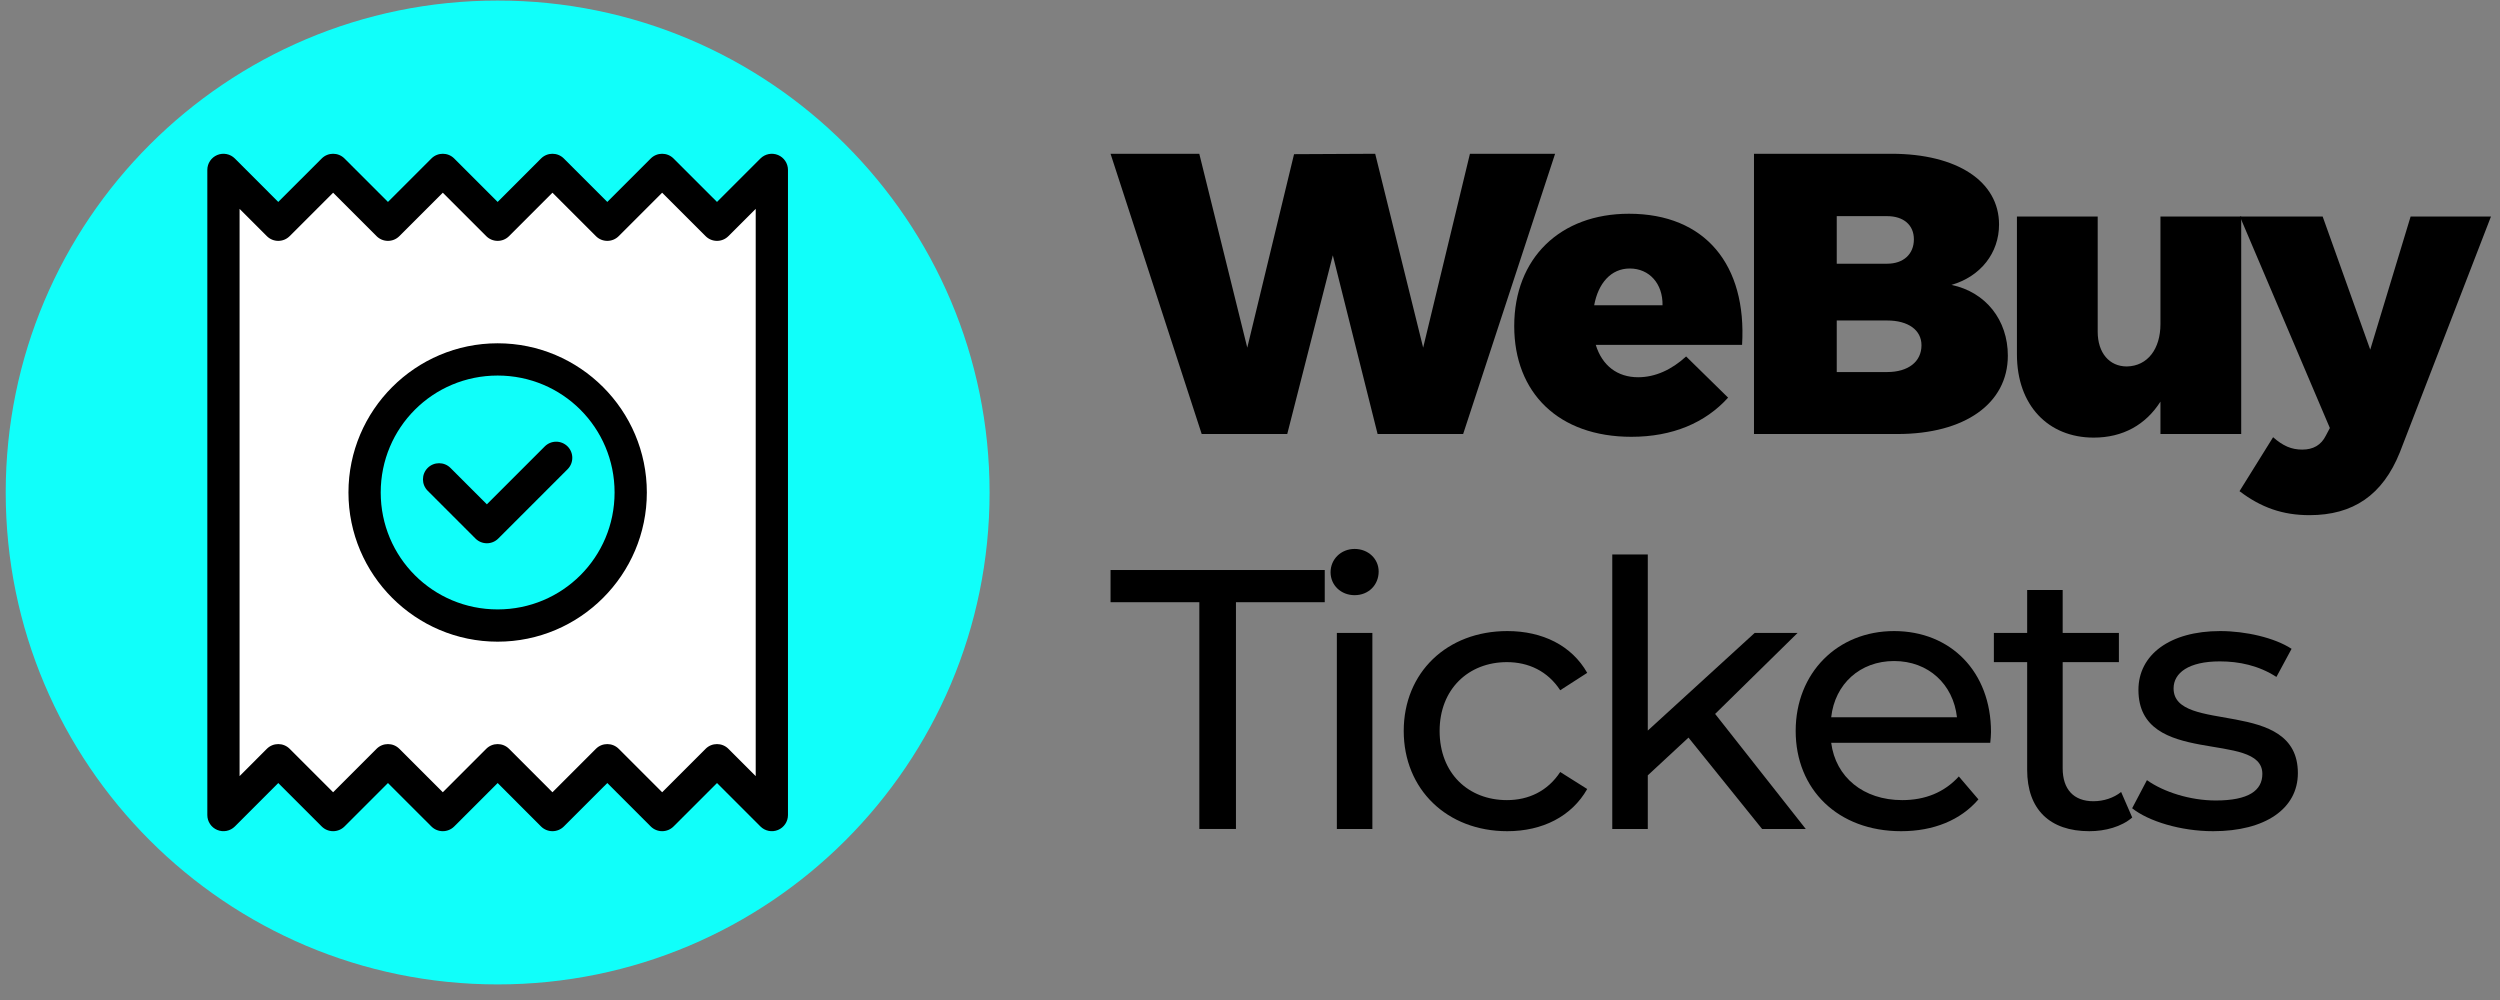<?xml version="1.0" encoding="UTF-8"?>
<svg width="155px" height="62px" viewBox="0 0 155 62" version="1.1" xmlns="http://www.w3.org/2000/svg" xmlns:xlink="http://www.w3.org/1999/xlink">
    <rect x="0" y="0" width="155" height="62" fill="#808080" stroke="none"/>
    <title>Group 20</title>
    <g id="Page-1" stroke="none" stroke-width="1" fill="none" fill-rule="evenodd">
        <g id="Story" transform="translate(-1528, -877)" fill-rule="nonzero">
            <g id="Group-20" transform="translate(1528.354, 877.034)">
                <path d="M30.5,61 C13.655,61 0,47.345 0,30.5 C0,13.655 13.655,0 30.5,0 C47.345,0 61,13.655 61,30.5 C61,47.345 47.345,61 30.5,61 Z" id="path54827" fill="#10FFFA"></path>
                <g id="check-bill_12736772-(1)" transform="translate(12.5, 9.5)">
                    <polygon id="path54833" fill="#FFFFFF" points="1 1 4.4 4.4 7.8 1 11.2 4.4 14.6 1 18 4.4 21.4 1 24.8 4.4 28.2 1 31.6 4.4 35 1 35 41 31.6 37.6 28.2 41 24.8 37.6 21.4 41 18 37.6 14.6 41 11.2 37.6 7.8 41 4.4 37.6 1 41"></polygon>
                    <path d="M18,29.25 C13.444,29.25 9.75,25.556 9.75,21 C9.75,16.444 13.444,12.75 18,12.75 C22.556,12.75 26.25,16.444 26.25,21 C26.25,25.556 22.556,29.25 18,29.25 Z" id="path54827" fill="#10FFFA"></path>
                    <path d="M1.195,0.019 C1.001,-0.019 0.8,7.18425121e-05 0.617,0.076 C0.244,0.231 0,0.595 0,1 L0,41 C0,41.404 0.244,41.769 0.617,41.923 C0.991,42.078 1.421,41.993 1.707,41.707 L4.398,39.014 L7.092,41.707 C7.482,42.097 8.115,42.097 8.506,41.707 L11.199,39.014 L13.893,41.707 C14.283,42.097 14.916,42.097 15.307,41.707 L18,39.014 L20.691,41.707 C21.082,42.097 21.715,42.097 22.105,41.707 L24.799,39.014 L27.492,41.707 C27.883,42.097 28.516,42.097 28.906,41.707 L31.6,39.014 L34.293,41.707 C34.579,41.993 35.009,42.078 35.383,41.923 C35.756,41.769 36,41.404 36,41 L36,1 C36,0.596 35.756,0.231 35.383,0.076 C35.009,-0.078 34.579,0.007 34.293,0.293 L31.6,2.986 L28.906,0.293 C28.516,-0.098 27.883,-0.098 27.492,0.293 L24.799,2.986 L22.105,0.293 C21.715,-0.098 21.082,-0.098 20.691,0.293 L18,2.986 L15.307,0.293 C14.916,-0.098 14.283,-0.098 13.893,0.293 L11.199,2.986 L8.506,0.293 C8.115,-0.098 7.482,-0.098 7.092,0.293 L4.398,2.986 L1.707,0.293 C1.567,0.153 1.389,0.058 1.195,0.019 L1.195,0.019 Z M7.799,2.414 L10.492,5.107 C10.883,5.498 11.516,5.498 11.906,5.107 L14.6,2.414 L17.293,5.107 C17.684,5.498 18.317,5.498 18.707,5.107 L21.398,2.414 L24.092,5.107 C24.482,5.498 25.115,5.498 25.506,5.107 L28.199,2.414 L30.893,5.107 C31.283,5.498 31.916,5.498 32.307,5.107 L34,3.414 L34,38.586 L32.307,36.892 C31.916,36.502 31.283,36.502 30.893,36.892 L28.199,39.586 L25.506,36.892 C25.115,36.502 24.482,36.502 24.092,36.892 L21.398,39.586 L18.707,36.892 C18.317,36.502 17.684,36.502 17.293,36.892 L14.6,39.586 L11.906,36.892 C11.516,36.502 10.883,36.502 10.492,36.892 L7.799,39.586 L5.105,36.892 C4.715,36.502 4.082,36.502 3.691,36.892 L2,38.584 L2,3.416 L3.691,5.107 C4.082,5.498 4.715,5.498 5.105,5.107 L7.799,2.414 Z M18,11.75 C12.903,11.75 8.75,15.903 8.75,21 C8.75,26.097 12.903,30.25 18,30.25 C23.097,30.25 27.25,26.097 27.25,21 C27.25,15.903 23.097,11.75 18,11.75 Z M18,13.75 C22.016,13.75 25.25,16.984 25.25,21 C25.25,25.016 22.016,28.25 18,28.25 C13.984,28.25 10.75,25.016 10.75,21 C10.75,16.984 13.984,13.75 18,13.75 L18,13.75 Z M21.629,17.851 C21.364,17.851 21.109,17.957 20.922,18.144 L17.332,21.734 L15.076,19.478 C14.686,19.088 14.053,19.088 13.662,19.478 C13.272,19.869 13.272,20.502 13.662,20.892 L16.625,23.855 C17.016,24.246 17.649,24.246 18.039,23.855 L22.336,19.558 C22.726,19.168 22.726,18.535 22.336,18.144 C22.148,17.957 21.894,17.851 21.629,17.851 L21.629,17.851 Z" id="path5368" fill="#000000"></path>
                </g>
                <g id="Group-14" transform="translate(68.5, 9.5)" fill="#000000">
                    <polygon id="Path" points="21.861 17.375 27.562 0 22.282 0 19.382 12.021 16.408 0 11.377 0.025 8.477 12.021 5.502 0 0 0 5.651 17.375 10.955 17.375 13.781 6.296 16.557 17.375"></polygon>
                    <path d="M32.141,3.718 C27.878,3.718 25.028,6.469 25.028,10.683 C25.028,14.822 27.779,17.548 32.29,17.548 C34.843,17.548 36.875,16.681 38.288,15.119 L35.685,12.566 C34.793,13.384 33.777,13.855 32.711,13.855 C31.422,13.855 30.48,13.136 30.084,11.848 L39.155,11.848 C39.453,6.89 36.875,3.718 32.141,3.718 Z M29.985,9.394 C30.233,8.031 31.026,7.113 32.191,7.113 C33.405,7.113 34.248,8.055 34.223,9.394 L29.985,9.394 Z" id="Shape"></path>
                    <path d="M39.893,0 L39.893,17.375 L48.791,17.375 C52.955,17.375 55.632,15.491 55.632,12.517 C55.632,10.311 54.269,8.576 52.137,8.13 C53.946,7.609 55.087,6.147 55.087,4.387 C55.087,1.71 52.484,0 48.419,0 L39.893,0 Z M45.024,3.867 L48.147,3.867 C49.163,3.867 49.807,4.412 49.807,5.304 C49.807,6.221 49.163,6.816 48.147,6.816 L45.024,6.816 L45.024,3.867 Z M45.024,10.336 L48.147,10.336 C49.46,10.336 50.278,10.93 50.278,11.872 C50.278,12.889 49.46,13.533 48.147,13.533 L45.024,13.533 L45.024,10.336 Z" id="Shape"></path>
                    <path d="M70.101,3.891 L65.094,3.891 L65.094,10.559 C65.094,12.095 64.301,13.161 63.012,13.186 C61.921,13.186 61.203,12.343 61.203,11.03 L61.203,3.891 L56.196,3.891 L56.196,12.442 C56.196,15.59 58.129,17.598 60.955,17.598 C62.764,17.598 64.177,16.805 65.094,15.367 L65.094,17.375 L70.101,17.375 L70.101,3.891 Z" id="Path"></path>
                    <path d="M85.586,3.891 L80.604,3.891 L78.101,12.145 L75.151,3.891 L70.02,3.891 L75.597,17.003 L75.349,17.474 C75.052,18.069 74.556,18.341 73.887,18.341 C73.218,18.341 72.697,18.118 72.078,17.573 L69.996,20.919 C71.334,21.935 72.673,22.406 74.333,22.406 C77.035,22.406 78.869,21.167 79.935,18.515 L85.586,3.891 Z" id="Path"></path>
                </g>
                <g id="Group-19" transform="translate(68.5, 34)" fill="#000000">
                    <polygon id="Path" points="5.505 17.362 7.775 17.362 7.775 3.303 13.28 3.303 13.28 1.307 0 1.307 0 3.303 5.505 3.303"></polygon>
                    <path d="M15.132,2.867 C16.004,2.867 16.623,2.225 16.623,1.399 C16.623,0.619 15.981,0 15.132,0 C14.284,0 13.641,0.642 13.641,1.445 C13.641,2.248 14.284,2.867 15.132,2.867 Z M14.031,17.362 L16.233,17.362 L16.233,5.206 L14.031,5.206 L14.031,17.362 Z" id="Shape"></path>
                    <path d="M24.599,17.5 C26.778,17.5 28.59,16.583 29.553,14.885 L27.879,13.83 C27.099,15.023 25.906,15.573 24.576,15.573 C22.191,15.573 20.402,13.922 20.402,11.284 C20.402,8.693 22.191,7.018 24.576,7.018 C25.906,7.018 27.099,7.569 27.879,8.761 L29.553,7.683 C28.59,5.986 26.778,5.092 24.599,5.092 C20.861,5.092 18.177,7.661 18.177,11.284 C18.177,14.908 20.861,17.5 24.599,17.5 Z" id="Path"></path>
                    <polygon id="Path" points="40.396 17.362 43.103 17.362 37.484 10.229 42.598 5.206 39.938 5.206 33.309 11.261 33.309 0.344 31.107 0.344 31.107 17.362 33.309 17.362 33.309 14.037 35.832 11.697"></polygon>
                    <path d="M54.588,11.353 C54.588,7.615 52.088,5.092 48.579,5.092 C45.07,5.092 42.478,7.683 42.478,11.284 C42.478,14.908 45.093,17.5 49.015,17.5 C51.033,17.5 52.707,16.812 53.808,15.528 L52.593,14.106 C51.698,15.092 50.506,15.573 49.084,15.573 C46.675,15.573 44.955,14.151 44.68,12.018 L54.542,12.018 C54.565,11.812 54.588,11.537 54.588,11.353 Z M48.579,6.95 C50.712,6.95 52.249,8.394 52.478,10.436 L44.68,10.436 C44.909,8.372 46.469,6.95 48.579,6.95 Z" id="Shape"></path>
                    <path d="M62.656,15.069 C62.197,15.436 61.578,15.642 60.936,15.642 C59.72,15.642 59.032,14.908 59.032,13.601 L59.032,7.018 L62.518,7.018 L62.518,5.206 L59.032,5.206 L59.032,2.546 L56.83,2.546 L56.83,5.206 L54.766,5.206 L54.766,7.018 L56.83,7.018 L56.83,13.693 C56.83,16.147 58.229,17.5 60.684,17.5 C61.67,17.5 62.679,17.225 63.344,16.651 L62.656,15.069 Z" id="Path"></path>
                    <path d="M68.362,17.5 C71.596,17.5 73.614,16.101 73.614,13.899 C73.614,9.174 65.908,11.514 65.908,8.647 C65.908,7.683 66.848,6.972 68.774,6.972 C69.967,6.972 71.183,7.225 72.284,7.936 L73.224,6.193 C72.169,5.505 70.38,5.092 68.797,5.092 C65.678,5.092 63.729,6.56 63.729,8.739 C63.729,13.578 71.412,11.216 71.412,13.945 C71.412,14.977 70.563,15.596 68.522,15.596 C66.94,15.596 65.288,15.069 64.256,14.335 L63.339,16.078 C64.348,16.881 66.343,17.5 68.362,17.5 Z" id="Path"></path>
                </g>
            </g>
        </g>
    </g>
</svg>